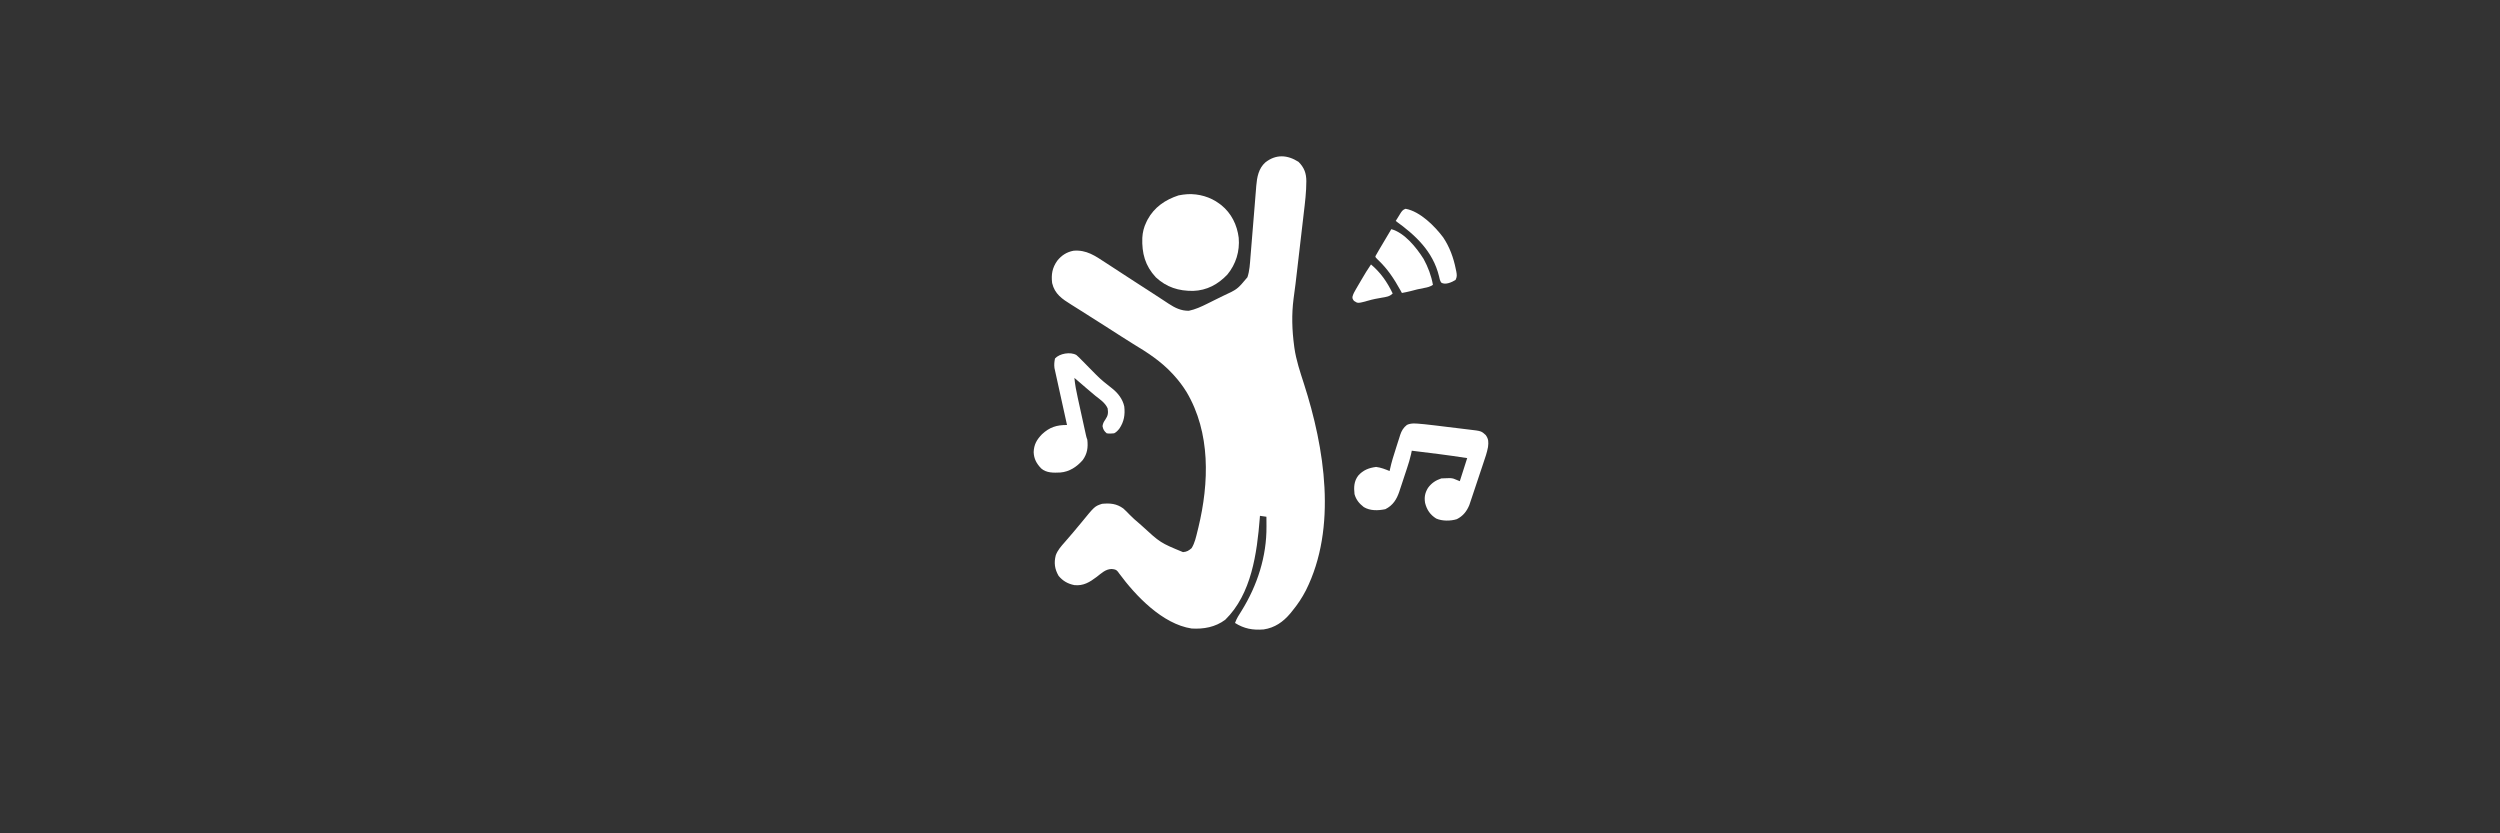 <svg width="900" height="300" viewBox="0 0 900 300" fill="none" xmlns="http://www.w3.org/2000/svg">
<rect x="0" y="0" width="900" height="300" fill="#333333" stroke="none"/>
<path d="M467.465 58.264C469.51 60.308 470.278 62.363 470.282 65.222C470.281 69.079 469.814 72.876 469.359 76.701C469.271 77.463 469.183 78.226 469.096 78.988C468.866 80.979 468.632 82.969 468.398 84.96C468.208 86.577 468.021 88.195 467.834 89.812C466.286 103.212 466.286 103.212 465.686 107.532C464.947 113.232 465.13 118.836 465.886 124.516C465.918 124.761 465.951 125.006 465.984 125.258C466.617 129.695 468.047 133.901 469.417 138.151C476.856 161.239 481.453 189.895 470.128 212.526C468.739 215.211 467.152 217.612 465.221 219.946C464.982 220.244 464.743 220.541 464.496 220.848C461.933 223.885 458.901 226.011 454.913 226.596C451.016 226.909 447.908 226.351 444.605 224.269C445.157 222.661 446.048 221.328 446.954 219.905C452.63 210.766 456.025 200.315 455.932 189.501C455.929 188.998 455.929 188.998 455.927 188.485C455.923 187.666 455.918 186.848 455.911 186.03C455.143 185.921 454.375 185.811 453.583 185.698C453.56 185.995 453.537 186.293 453.513 186.6C452.517 199.071 450.562 213.864 441.08 223.118C437.518 225.776 433.322 226.529 428.978 226.264C418.523 224.675 408.865 214.542 402.896 206.438C402.746 206.228 402.596 206.018 402.441 205.802C401.759 204.966 401.285 204.972 400.195 204.838C397.993 204.873 396.501 206.383 394.829 207.668C392.291 209.583 390.035 210.988 386.749 210.636C384.414 210.166 382.625 209.153 381.096 207.311C379.686 204.872 379.372 202.619 380.078 199.892C380.762 198.036 382.009 196.658 383.303 195.191C383.956 194.449 384.597 193.697 385.24 192.945C385.582 192.546 385.924 192.148 386.267 191.75C387.299 190.551 388.31 189.338 389.305 188.108C394.075 182.258 394.075 182.258 396.724 181.375C399.644 181.089 401.958 181.298 404.372 183.038C405.173 183.755 405.917 184.5 406.655 185.282C407.708 186.393 408.86 187.367 410.025 188.358C410.331 188.627 410.638 188.897 410.953 189.175C417.73 195.401 417.73 195.401 425.884 198.767C427.282 198.638 427.919 198.249 428.978 197.336C430.157 195.433 430.586 193.251 431.118 191.101C431.22 190.692 431.321 190.284 431.426 189.863C435.303 173.794 435.853 155.797 427.17 141.142C425.844 138.994 424.36 137.026 422.66 135.157C422.497 134.977 422.334 134.798 422.166 134.613C417.995 130.086 413.096 126.905 407.852 123.755C406.402 122.881 404.979 121.97 403.561 121.046C401.603 119.77 399.637 118.509 397.659 117.263C394.697 115.397 391.74 113.521 388.788 111.637C387.752 110.975 386.712 110.319 385.666 109.673C382.377 107.631 379.697 105.854 378.769 101.906C378.401 98.783 378.803 96.427 380.612 93.863C382.174 91.918 383.965 90.766 386.416 90.268C391.119 89.846 394.277 92.121 398.054 94.591C398.669 94.99 399.285 95.39 399.9 95.789C401.212 96.643 402.523 97.499 403.833 98.356C405.437 99.405 407.043 100.45 408.653 101.49C408.878 101.636 409.104 101.781 409.336 101.932C409.784 102.221 410.232 102.511 410.68 102.8C411.611 103.401 412.541 104.003 413.471 104.605C413.941 104.909 414.411 105.213 414.881 105.516C416.103 106.306 417.322 107.1 418.537 107.901C418.789 108.066 419.041 108.232 419.3 108.402C419.779 108.716 420.257 109.032 420.733 109.349C423.013 110.841 425.202 111.913 427.98 111.881C430.32 111.39 432.452 110.414 434.58 109.352C434.878 109.205 435.176 109.058 435.483 108.906C436.109 108.596 436.734 108.284 437.358 107.971C438.305 107.498 439.255 107.033 440.206 106.568C445.463 104.137 445.463 104.137 449.075 99.807C449.861 97.46 449.978 94.965 450.167 92.513C450.239 91.576 450.318 90.641 450.398 89.705C450.546 87.954 450.689 86.203 450.829 84.451C451.104 81.036 451.383 77.622 451.669 74.208C451.774 72.932 451.874 71.656 451.974 70.379C452.04 69.585 452.105 68.791 452.171 67.996C452.198 67.636 452.225 67.276 452.253 66.905C452.519 63.791 453.079 60.65 455.52 58.471C459.347 55.445 463.47 55.721 467.465 58.264Z" fill="white"/>
<path d="M427.479 69.905C431.529 69.701 435.711 70.885 438.955 73.311C439.189 73.485 439.424 73.66 439.665 73.84C443.325 76.802 445.364 80.986 445.937 85.614C446.351 90.471 444.943 95.085 441.838 98.857C438.467 102.398 434.464 104.551 429.539 104.724C424.32 104.778 419.989 103.437 416.095 99.829C412.222 95.658 411.045 91.169 411.229 85.618C411.351 83.569 411.784 81.808 412.687 79.961C412.824 79.677 412.961 79.393 413.102 79.1C415.555 74.578 419.485 71.909 424.279 70.339C425.344 70.094 426.394 70.011 427.479 69.905Z" fill="white"/>
<path d="M504.688 105.47C504.507 105.141 504.326 104.811 504.139 104.472C501.842 100.33 499.458 96.706 495.985 93.458C495.225 92.717 495.225 92.717 495.134 92.255C495.537 91.518 495.951 90.796 496.382 90.076C496.574 89.752 496.574 89.752 496.769 89.421C497.179 88.729 497.59 88.038 498.001 87.347C498.279 86.879 498.556 86.411 498.833 85.943C499.514 84.793 500.196 83.644 500.88 82.496C505.682 83.82 509.937 89.161 512.507 93.236C514.082 96.102 515.293 99.325 515.855 102.551C514.799 103.239 513.854 103.468 512.618 103.683C510.992 103.983 509.411 104.347 507.821 104.8C506.785 105.07 505.74 105.27 504.688 105.47Z" fill="white"/>
<path d="M518.814 101.708C518.361 100.944 518.212 100.281 518.038 99.41C515.833 90.485 509.639 84.713 502.457 79.549C502.879 78.856 503.308 78.169 503.742 77.484C503.861 77.287 503.98 77.09 504.102 76.887C504.654 76.029 505.019 75.477 506.009 75.158C511.254 76.113 516.512 81.423 519.542 85.454C521.862 88.915 523.269 92.782 524.08 96.856C524.144 97.151 524.207 97.446 524.273 97.75C524.49 98.98 524.566 99.649 524 100.781C522.678 101.606 520.233 102.721 518.814 101.708Z" fill="white"/>
<path d="M487.448 108.344C486.885 107.541 486.885 107.541 486.878 106.876C487.131 105.828 487.59 105.038 488.135 104.107C488.353 103.731 488.572 103.355 488.797 102.968C488.912 102.774 489.026 102.579 489.145 102.379C489.492 101.791 489.835 101.201 490.178 100.61C491.254 98.769 492.34 96.952 493.56 95.203C497.079 98.167 499.369 101.526 501.369 105.646C500.263 106.783 499.014 106.899 497.503 107.157C496.959 107.256 496.415 107.356 495.871 107.457C495.609 107.505 495.347 107.554 495.077 107.604C494.183 107.781 493.31 108.01 492.434 108.26C488.85 109.246 488.85 109.246 487.448 108.344Z" fill="white"/>
<path d="M511.565 152.612C512.154 152.663 512.154 152.663 512.755 152.714C514.03 152.84 515.301 152.989 516.572 153.147C517.038 153.204 517.504 153.26 517.97 153.317C518.938 153.434 519.906 153.554 520.873 153.676C522.109 153.83 523.345 153.977 524.582 154.122C525.541 154.236 526.499 154.355 527.458 154.475C527.914 154.532 528.369 154.586 528.826 154.639C533.244 155.154 533.244 155.154 534.84 156.602C535.934 158.084 535.886 159.182 535.685 160.923C535.325 162.926 534.643 164.835 533.992 166.759C533.839 167.219 533.686 167.68 533.534 168.14C533.215 169.098 532.893 170.056 532.57 171.014C532.158 172.236 531.751 173.46 531.346 174.685C531.032 175.633 530.715 176.581 530.397 177.528C530.246 177.979 530.096 178.43 529.946 178.882C529.737 179.513 529.523 180.144 529.31 180.774C529.189 181.131 529.069 181.489 528.946 181.858C528.006 184.109 526.65 185.802 524.455 186.899C522.261 187.6 519.16 187.635 517.03 186.673C514.855 185.316 513.654 183.529 513.033 181.056C512.694 178.974 512.985 177.448 514.079 175.638C515.333 173.907 516.867 172.901 518.88 172.23C519.572 172.182 520.265 172.157 520.958 172.147C521.506 172.134 521.506 172.134 522.065 172.121C523.203 172.23 523.203 172.23 525.53 173.228C526.408 170.484 527.286 167.741 528.19 164.915C521.561 163.865 514.901 163.072 508.24 162.255C508.151 162.681 508.063 163.107 507.972 163.546C507.594 165.242 507.085 166.877 506.538 168.524C506.439 168.826 506.34 169.127 506.238 169.437C506.029 170.068 505.819 170.699 505.609 171.33C505.289 172.292 504.974 173.256 504.659 174.219C504.454 174.836 504.25 175.452 504.044 176.068C503.952 176.354 503.859 176.64 503.763 176.934C502.812 179.756 501.478 181.929 498.722 183.307C496.139 183.833 493.267 183.952 490.949 182.538C489.311 181.26 488.19 179.911 487.624 177.883C487.351 175.414 487.42 173.262 488.954 171.233C490.718 169.227 492.789 168.433 495.397 168.095C497.124 168.303 498.654 168.92 500.26 169.57C500.298 169.387 500.336 169.204 500.375 169.015C500.935 166.402 501.724 163.886 502.552 161.347C502.728 160.802 502.901 160.255 503.071 159.708C503.319 158.908 503.577 158.111 503.838 157.315C503.911 157.073 503.984 156.831 504.06 156.582C504.568 155.077 505.223 153.944 506.494 152.963C508.105 152.207 509.837 152.463 511.565 152.612Z" fill="white"/>
<path d="M387.488 127.798C388.171 128.378 388.787 128.987 389.402 129.638C389.63 129.864 389.857 130.091 390.091 130.324C390.77 131.002 391.438 131.69 392.104 132.382C392.801 133.091 393.502 133.796 394.203 134.501C394.441 134.743 394.441 134.743 394.684 134.99C396.443 136.759 398.374 138.31 400.353 139.824C402.455 141.473 404.185 143.698 404.739 146.347C405.069 149.288 404.66 151.83 402.974 154.3C402.403 155.013 401.906 155.578 401.082 155.99C400.106 156.084 399.369 156.154 398.422 155.99C397.455 155.168 397.152 154.631 396.905 153.392C397.093 152.323 397.325 151.915 397.923 151.044C398.895 149.593 399.006 148.745 398.754 147.012C397.846 144.979 396.025 143.82 394.314 142.466C393.309 141.655 392.334 140.81 391.356 139.967C391.168 139.805 390.98 139.643 390.786 139.476C390.417 139.159 390.049 138.842 389.681 138.525C388.717 137.694 387.75 136.867 386.784 136.039C387.005 138.506 387.475 140.873 388.01 143.289C388.097 143.689 388.185 144.088 388.275 144.499C388.458 145.338 388.643 146.177 388.828 147.016C389.112 148.303 389.394 149.59 389.675 150.877C389.854 151.694 390.034 152.51 390.213 153.327C390.34 153.905 390.34 153.905 390.469 154.495C390.548 154.852 390.627 155.208 390.708 155.575C390.777 155.889 390.846 156.202 390.917 156.526C391.104 157.361 391.104 157.361 391.439 158.317C391.738 161.121 391.443 163.319 389.777 165.632C387.648 168.059 384.998 169.839 381.73 170.102C379.31 170.208 376.724 170.318 374.814 168.625C373.171 166.915 372.213 165.198 372.121 162.784C372.217 160.015 373.221 158.3 375.111 156.331C377.884 153.755 380.417 152.982 384.124 152.997C384.065 152.731 384.006 152.466 383.945 152.192C383.388 149.684 382.835 147.174 382.286 144.664C382.003 143.373 381.72 142.083 381.433 140.794C381.155 139.548 380.882 138.302 380.611 137.055C380.507 136.581 380.402 136.107 380.296 135.633C380.146 134.967 380.002 134.3 379.858 133.632C379.775 133.253 379.691 132.875 379.605 132.484C379.453 131.259 379.546 130.263 379.801 129.056C381.426 127.244 385.353 126.572 387.488 127.798Z" fill="white"/>
</svg>
